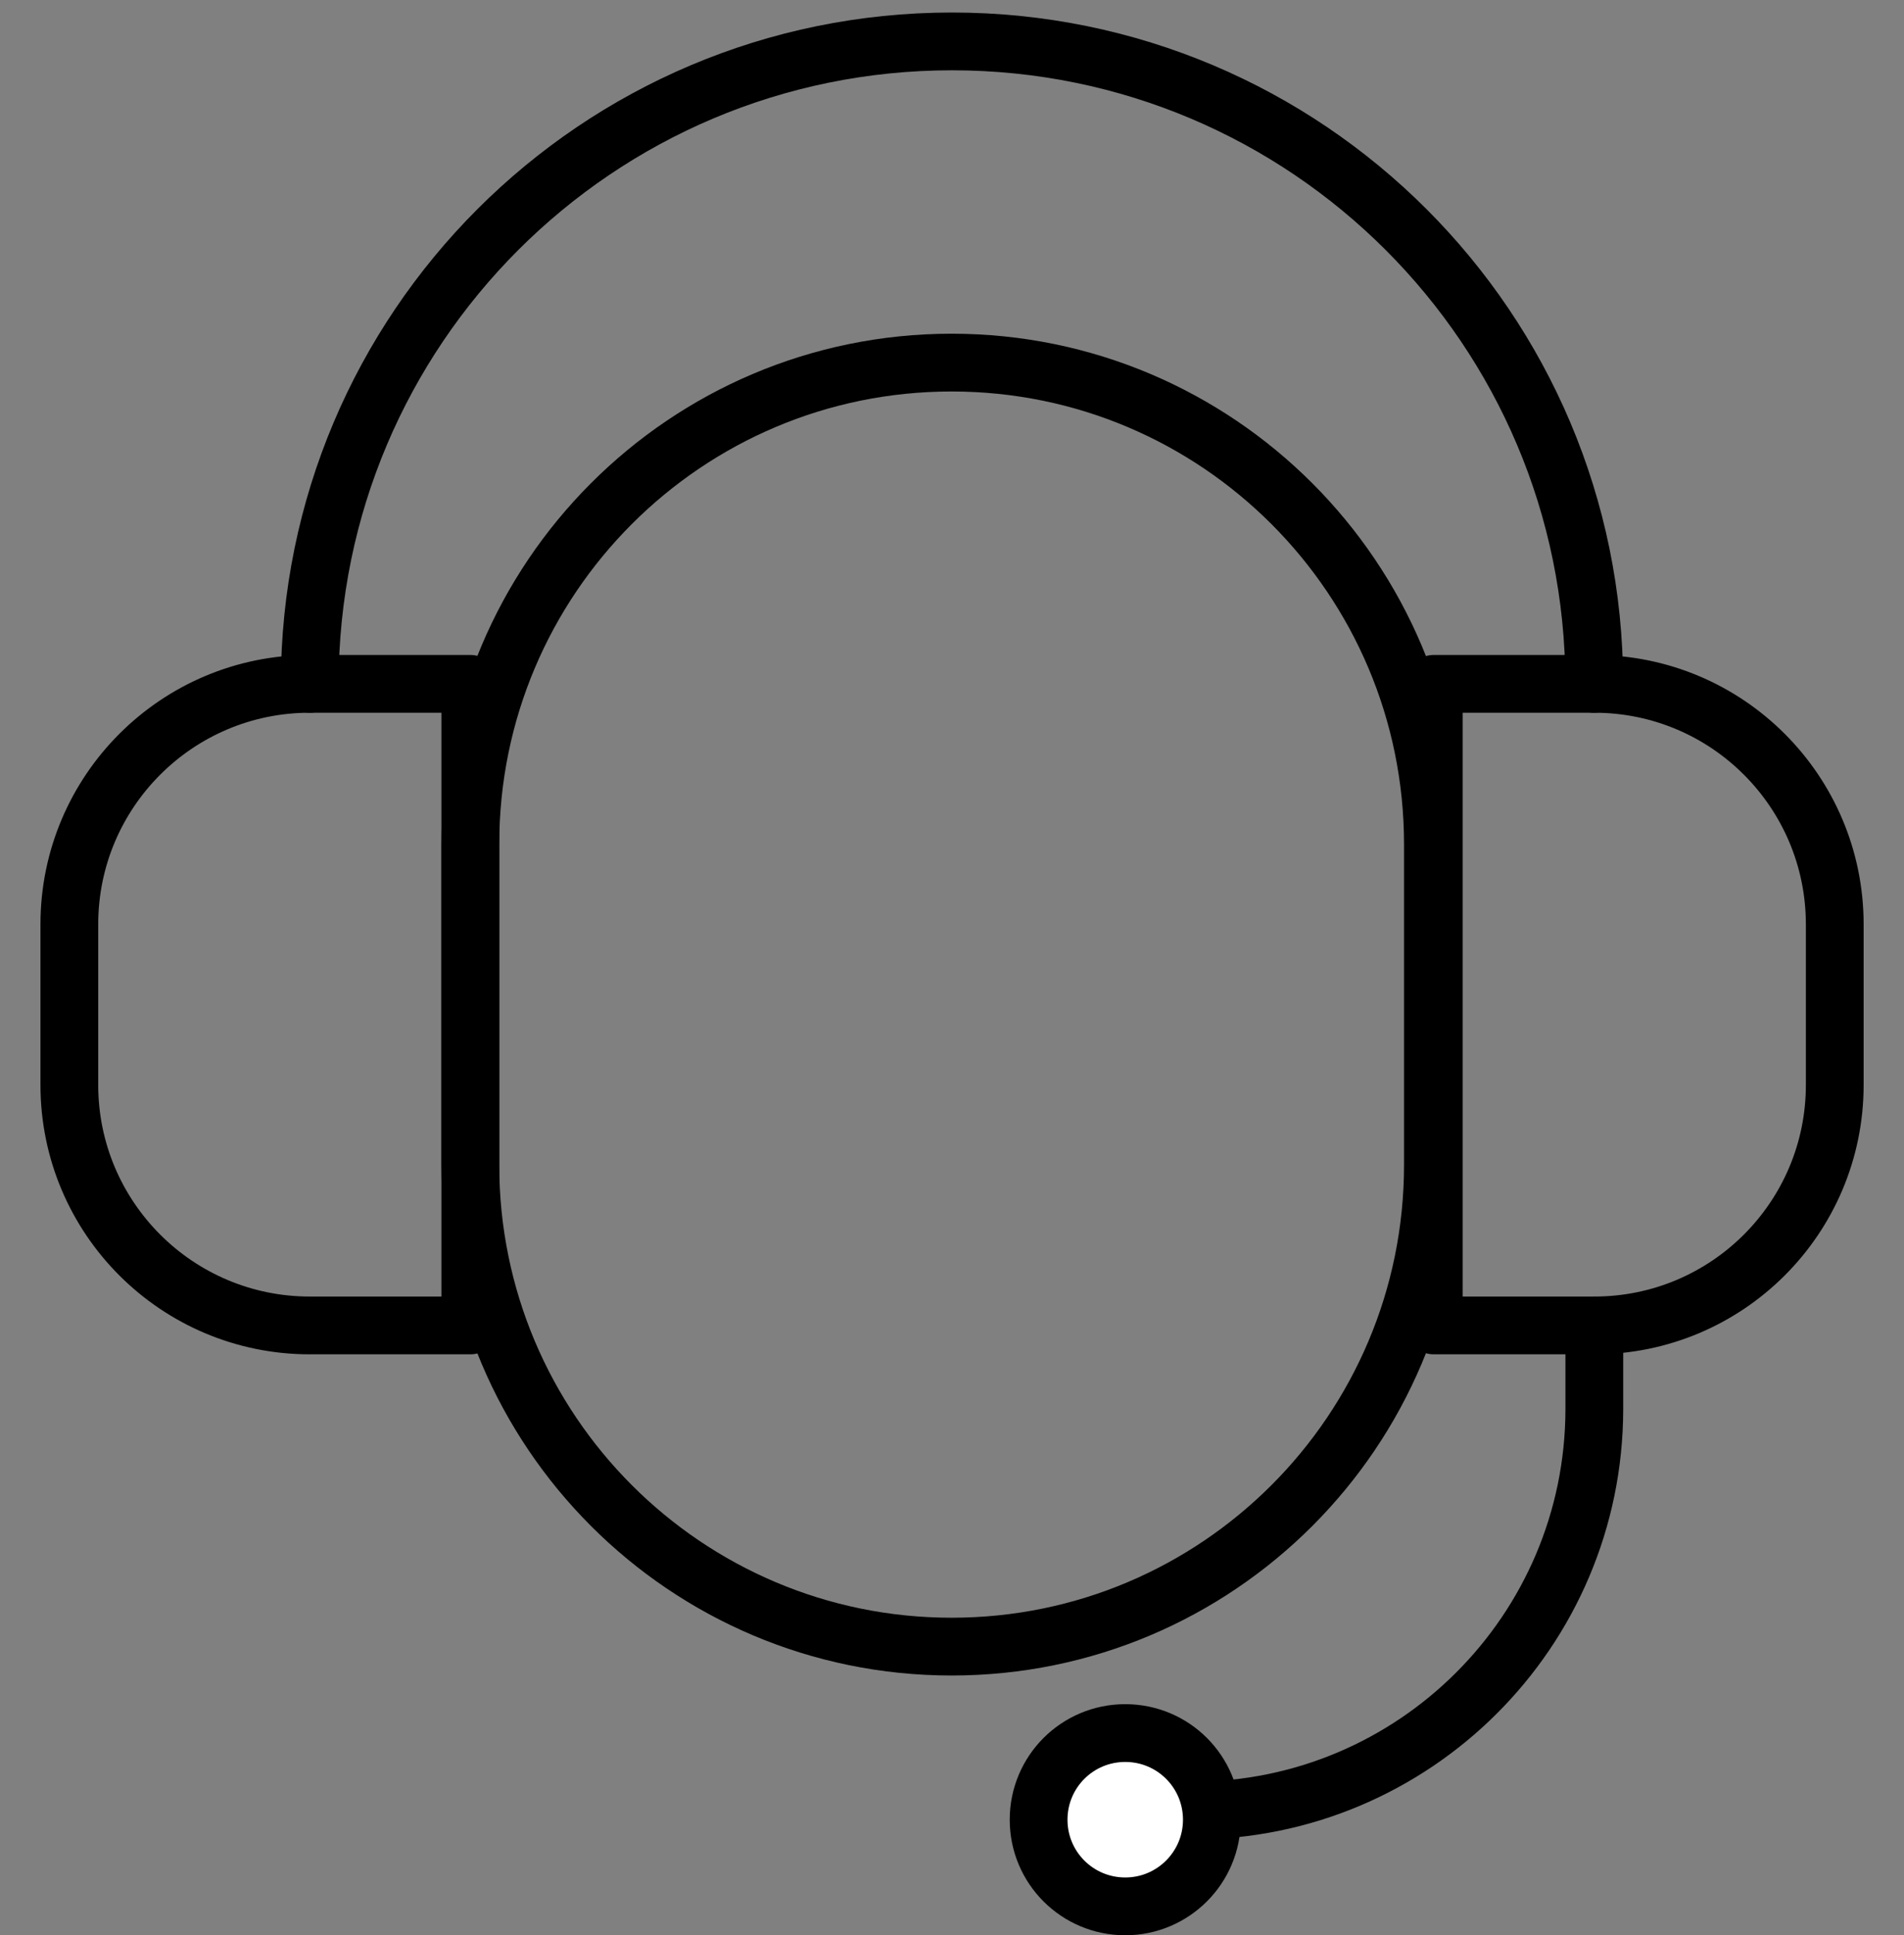 <svg width="62" height="63" viewBox="0 0 62 63" fill="none" xmlns="http://www.w3.org/2000/svg">
<rect x="0" y="0" width="62" height="63" fill="#808080" stroke="none"/>
<path d="M30.988 11.804C39.643 11.804 46.66 18.828 46.66 27.49V37.919C46.66 46.581 39.645 53.604 30.988 53.604C22.334 53.604 15.316 46.581 15.316 37.919V27.49C15.316 18.828 22.332 11.804 30.988 11.804Z" stroke="black" stroke-width="1.881" stroke-linecap="round" stroke-linejoin="round"/>
<path d="M46.688 22.262H51.915C56.24 22.262 59.745 25.767 59.745 30.091V35.319C59.745 39.644 56.24 43.148 51.915 43.148H46.688V22.262Z" stroke="black" stroke-width="1.881" stroke-linecap="round" stroke-linejoin="round"/>
<path d="M15.315 43.148H10.087C5.763 43.148 2.258 39.644 2.258 35.319V30.091C2.258 25.767 5.763 22.262 10.087 22.262H15.315V43.148Z" stroke="black" stroke-width="1.881" stroke-linecap="round" stroke-linejoin="round"/>
<path d="M10.086 22.262C10.086 10.712 19.448 1.348 30.999 1.348C42.549 1.348 51.913 10.712 51.913 22.262" stroke="black" stroke-width="1.881" stroke-linecap="round" stroke-linejoin="round"/>
<path d="M51.916 43.148V45.886C51.901 53.102 46.047 58.943 38.832 58.943" stroke="black" stroke-width="1.881" stroke-linecap="round" stroke-linejoin="round"/>
<path d="M39.462 59.239C39.462 60.794 38.202 62.06 36.641 62.06C35.081 62.06 33.82 60.8 33.82 59.239C33.82 57.678 35.081 56.418 36.641 56.418C38.202 56.418 39.462 57.678 39.462 59.239Z" fill="white" stroke="black" stroke-width="1.881" stroke-linecap="round" stroke-linejoin="round"/>
</svg>
